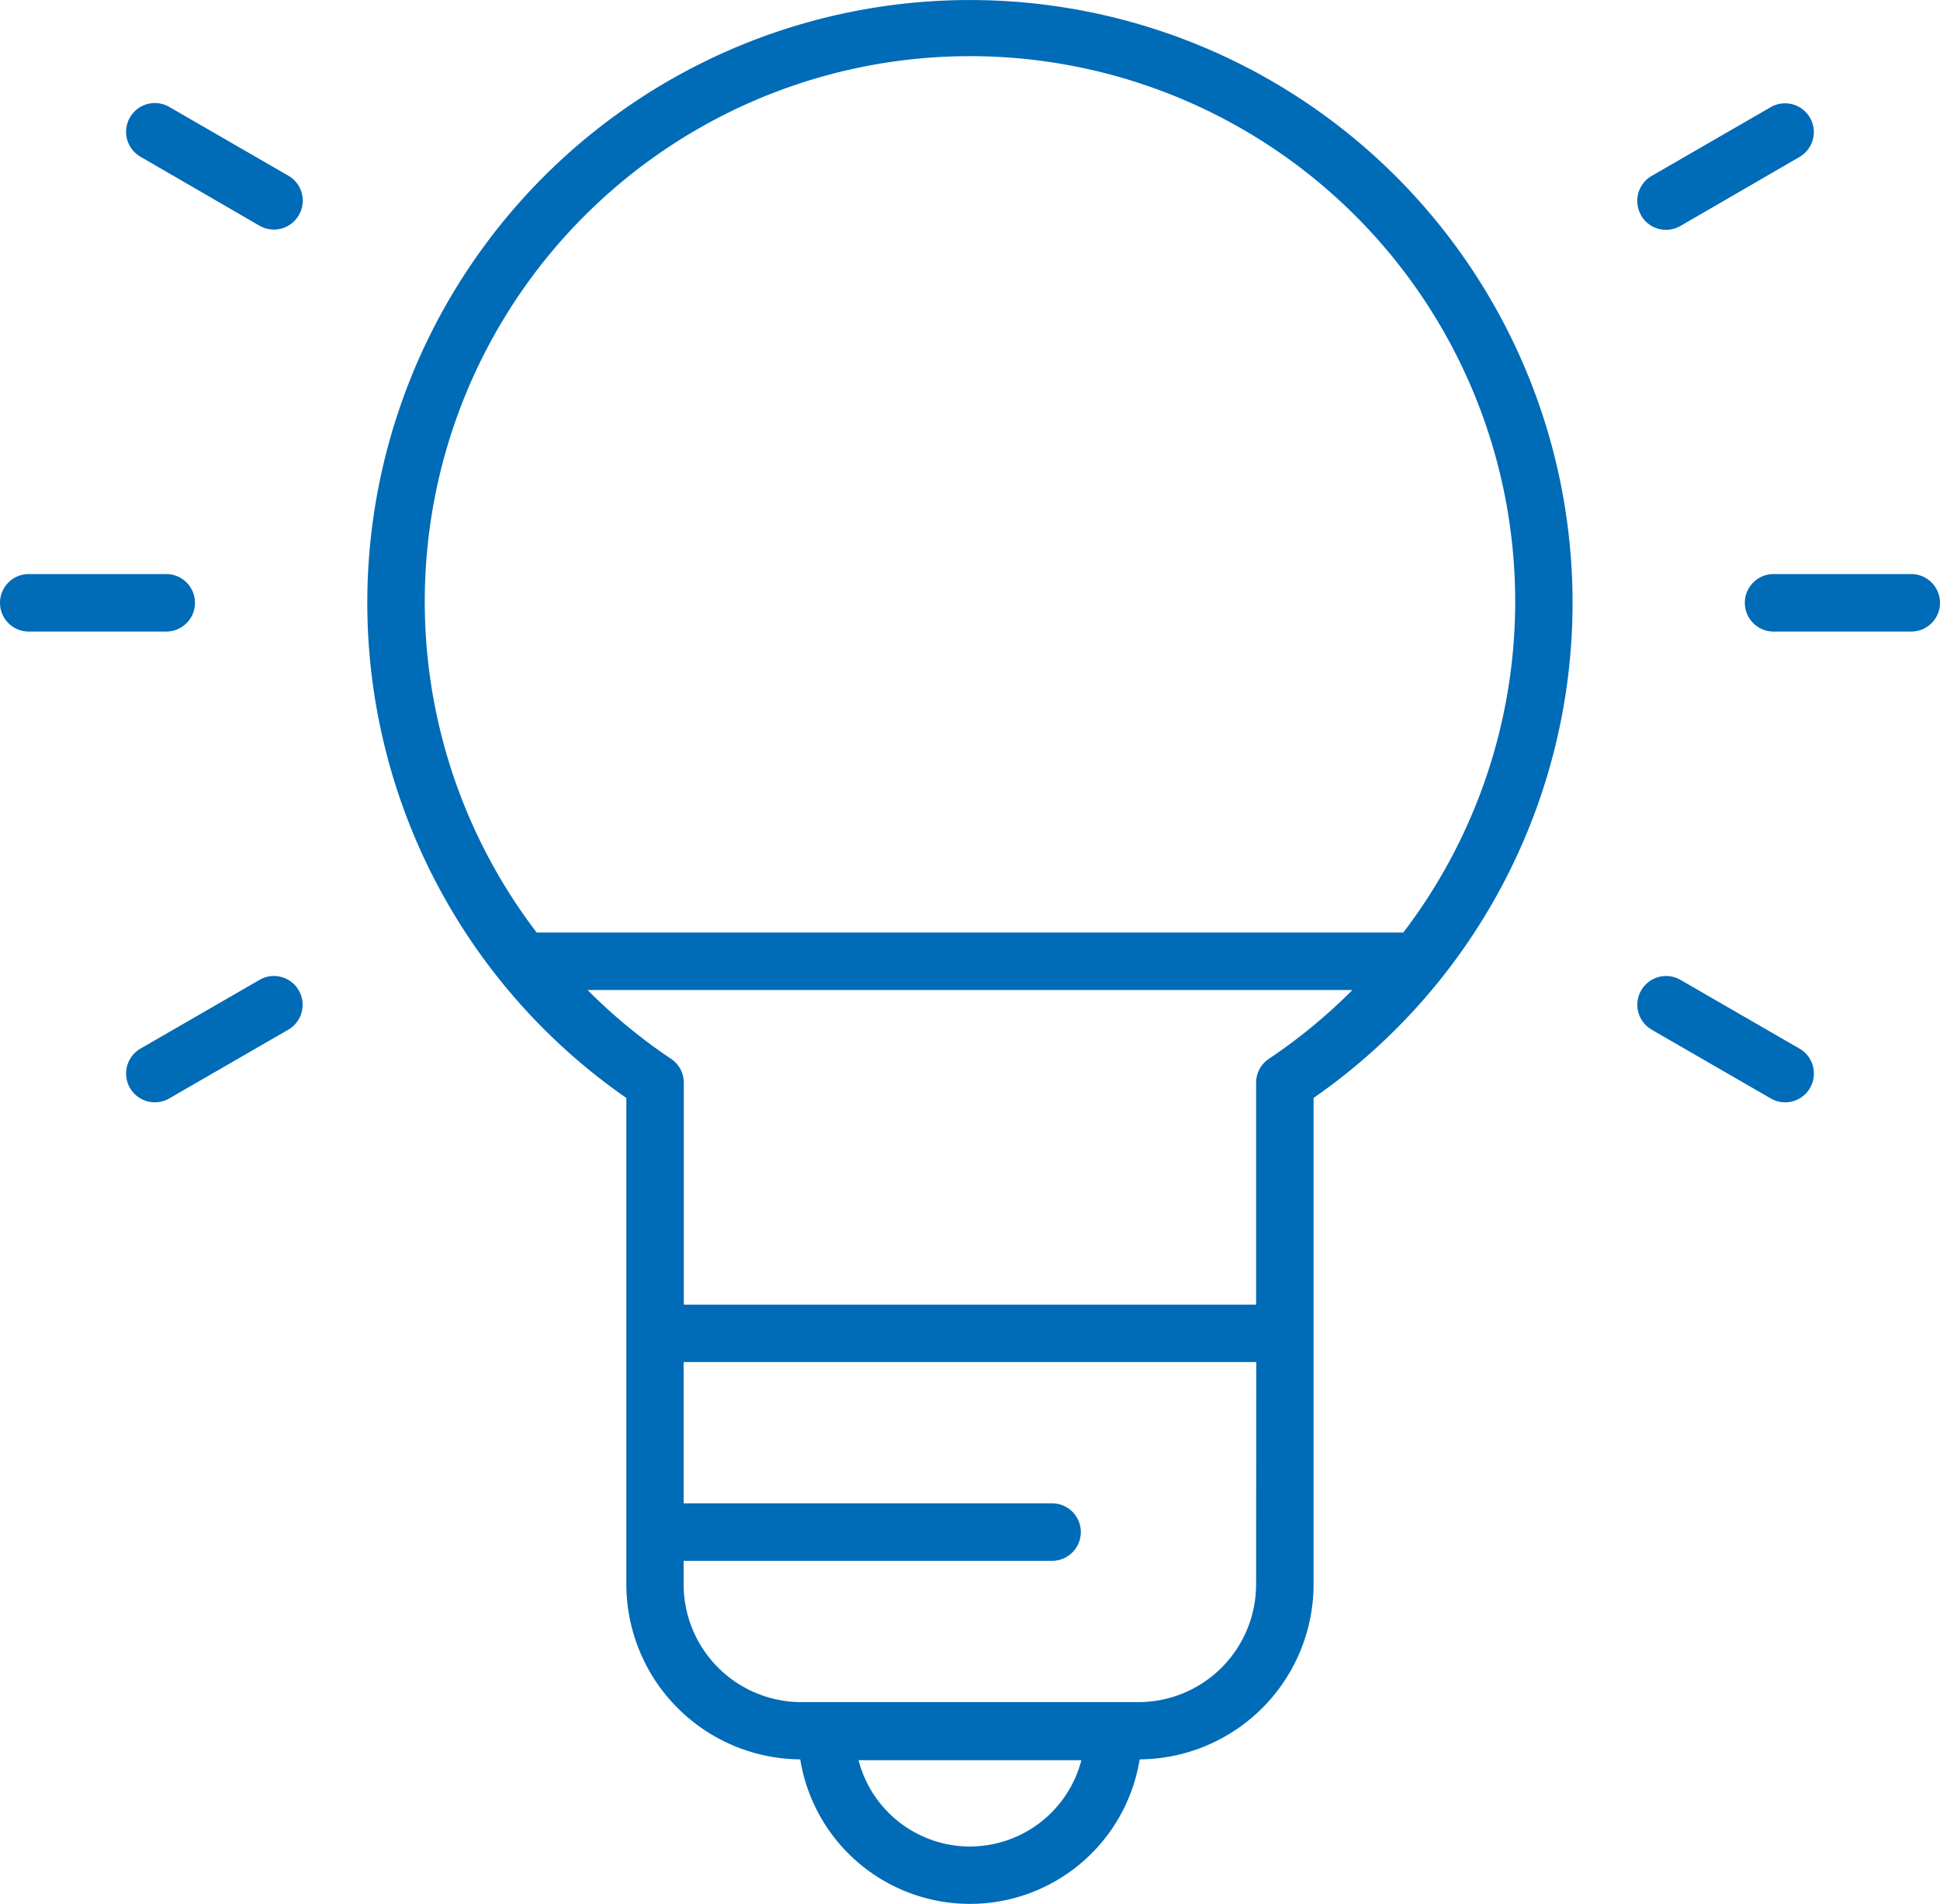 <svg xmlns="http://www.w3.org/2000/svg" width="50.626" height="49.674" viewBox="0 0 50.626 49.674">
  <path id="icon-led" d="M300.229,31.7a15.725,15.725,0,0,0-8.967,28.644V73.035A4.572,4.572,0,0,0,295.8,77.6a4.486,4.486,0,0,0,8.857,0,4.572,4.572,0,0,0,4.539-4.567V60.343A15.725,15.725,0,0,0,300.229,31.7Zm0,48.174a3.008,3.008,0,0,1-2.908-2.253h5.816A3.008,3.008,0,0,1,300.23,79.873Zm7.467-6.838a3.073,3.073,0,0,1-3.07,3.07h-8.8a3.073,3.073,0,0,1-3.069-3.07V72.42h9.615a.75.75,0,0,0,0-1.5h-9.615V67.235H307.7Zm.338-13.716a.75.75,0,0,0-.338.626v5.79H292.762v-5.79a.75.75,0,0,0-.338-.626,14.344,14.344,0,0,1-2.174-1.792h19.959A14.284,14.284,0,0,1,308.035,59.319Zm3.5-3.292H288.922a14.228,14.228,0,1,1,22.615,0ZM282.714,37.313a.75.75,0,0,1-1.024.275l-3.107-1.8a.75.75,0,1,1,.75-1.3l3.107,1.794A.749.749,0,0,1,282.714,37.313Zm-3.459,10.863h-3.588a.75.75,0,0,1,0-1.5h3.588a.75.75,0,0,1,0,1.5Zm3.459,9.362a.751.751,0,0,1-.274,1.025l-3.107,1.794a.75.75,0,1,1-.75-1.3l3.107-1.794A.748.748,0,0,1,282.714,57.538Zm39.437,2.545a.748.748,0,0,1-1.024.274l-3.107-1.794a.75.75,0,1,1,.75-1.3l3.107,1.794A.75.75,0,0,1,322.151,60.083Zm3.392-12.657a.75.75,0,0,1-.75.75H321.2a.75.75,0,0,1,0-1.5h3.588A.75.75,0,0,1,325.543,47.426Zm-7.8-10.113a.75.75,0,0,1,.275-1.024l3.107-1.794a.75.75,0,0,1,.75,1.3l-3.107,1.8a.752.752,0,0,1-1.025-.275Z" transform="translate(-274.917 -31.699)" fill="#006bb7"/>
</svg>
